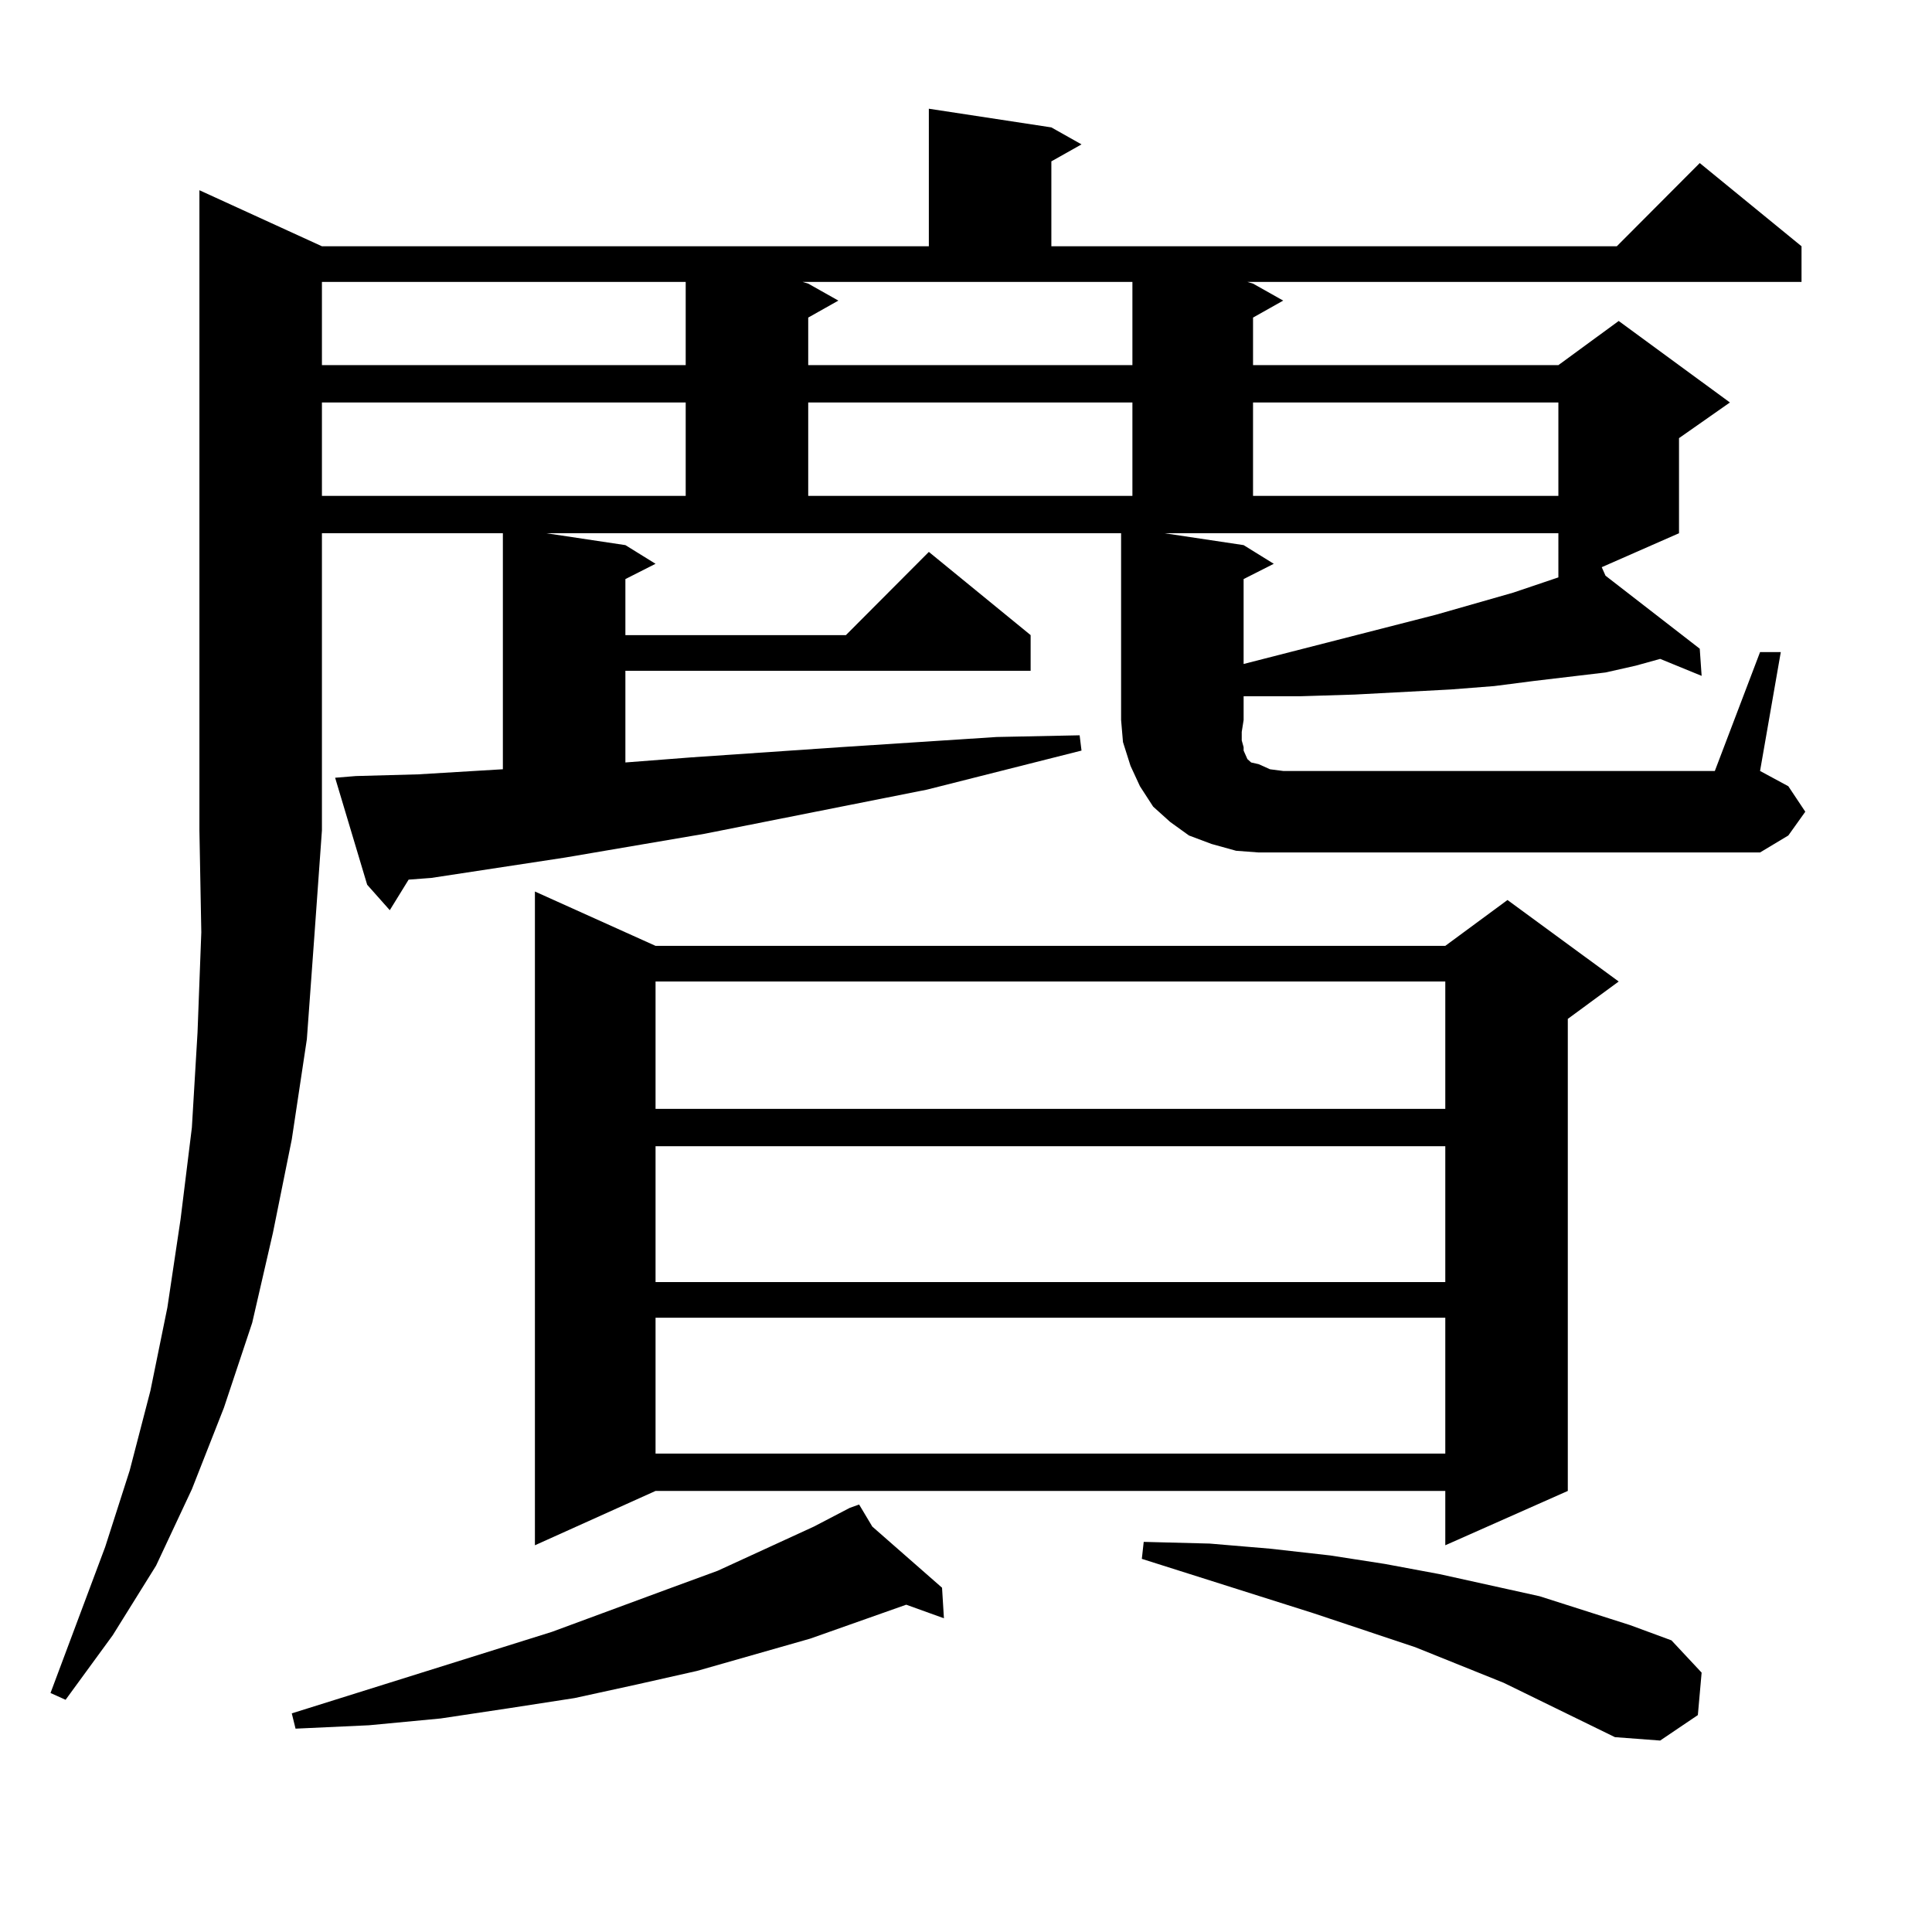 <?xml version="1.0" encoding="utf-8"?>
<!-- Generator: Adobe Illustrator 16.0.0, SVG Export Plug-In . SVG Version: 6.00 Build 0)  -->
<!DOCTYPE svg PUBLIC "-//W3C//DTD SVG 1.1//EN" "http://www.w3.org/Graphics/SVG/1.1/DTD/svg11.dtd">
<svg version="1.1" id="图层_1" xmlns="http://www.w3.org/2000/svg" xmlns:xlink="http://www.w3.org/1999/xlink" x="0px" y="0px"
	 width="1000px" height="1000px" viewBox="0 0 1000 1000" enable-background="new 0 0 1000 1000" xml:space="preserve">
<path d="M911.002,337.523h10.731l-10.731,61.523l14.634,7.91l8.78,13.184l-8.78,12.305l-14.634,8.789H651.496l-11.707-0.879
	l-12.683-3.516l-11.707-4.395l-9.756-7.031l-8.78-7.91l-6.829-10.547l-4.878-10.547l-3.902-12.305l-0.976-11.426V276H282.725
	l40.975,6.152l15.609,9.668l-15.609,7.91v29.004h114.144l42.926-43.066l52.682,43.066v18.457H323.699v47.461l34.146-2.637
	l77.071-5.273l80.974-5.273l42.926-0.879l0.976,7.91l-79.998,20.215l-115.119,22.852l-72.193,12.305l-69.267,10.547l-11.707,0.879
	l-9.756,15.82l-11.707-13.184l-16.585-55.371l10.731-0.879l32.194-0.879l43.901-2.637V276H166.63v153.809l-3.902,54.492
	l-3.902,53.613l-7.805,51.855l-9.756,48.34l-10.731,46.582l-14.634,43.945l-16.585,42.188l-18.536,39.551L58.34,846.41
	l-24.39,33.398l-7.805-3.516l28.292-75.586l12.683-39.551l10.731-41.309l8.78-43.066l6.829-45.703l5.854-47.461l2.927-49.219
	l1.951-51.855l-0.976-52.734V98.461l63.413,29.004h314.139V56.273l63.413,9.668l15.609,8.789l-15.609,8.789v43.945h292.676
	l42.926-43.066l52.682,43.066v18.457H645.643l2.927,0.879l15.609,8.789l-15.609,8.789v24.609h158.045l31.219-22.852l57.56,42.188
	l-26.341,18.457V276l-39.999,17.578l1.951,4.395l48.779,37.793l0.976,14.063l-21.463-8.789l-12.683,3.516l-15.609,3.516
	l-37.072,4.395l-20.487,2.637l-22.438,1.758l-49.755,2.637l-28.292,0.879h-29.268v12.305l-0.976,6.152v4.395l0.976,3.516v1.758
	l1.951,4.395l1.951,1.758l3.902,0.879l5.854,2.637l6.829,0.879h223.409L911.002,337.523z M451.501,790.16l36.097,31.641l0.976,15.82
	l-19.512-7.031l-49.755,17.578l-58.535,16.699l-31.219,7.031l-32.194,7.031l-34.146,5.273l-35.121,5.273l-37.072,3.516
	l-38.048,1.758l-1.951-7.91l134.631-42.188l59.511-21.973l26.341-9.668l49.755-22.852l18.536-9.668l4.878-1.758L451.501,790.16z
	 M166.63,145.922v43.066h188.288v-43.066H166.63z M166.63,208.324v48.34h188.288v-48.34H166.63z M339.309,489.574h408.771
	l32.194-23.73l57.56,42.188l-26.341,19.336v244.336l-63.413,28.125v-28.125H339.309l-62.438,28.125V461.449L339.309,489.574z
	 M339.309,508.031v65.918h408.771v-65.918H339.309z M339.309,593.285v70.313h408.771v-70.313H339.309z M339.309,682.055v70.313
	h408.771v-70.313H339.309z M418.331,146.801l15.609,8.789l-15.609,8.789v24.609h167.801v-43.066H415.404L418.331,146.801z
	 M418.331,208.324v48.34h167.801v-48.34H418.331z M835.882,899.145l-57.56-28.125l-45.853-18.457l-52.682-17.578l-88.778-28.125
	l0.976-8.789l34.146,0.879l31.219,2.637l31.219,3.516l28.292,4.395l28.292,5.273l51.706,11.426l46.828,14.941l21.463,7.91
	l15.609,16.699l-1.951,21.973l-19.512,13.184L835.882,899.145z M602.717,276l40.975,6.152l15.609,9.668l-15.609,7.91v43.945
	l99.51-25.488l39.999-11.426l23.414-7.91V276H602.717z M648.569,208.324v48.34h158.045v-48.34H648.569z"/>
</svg>
